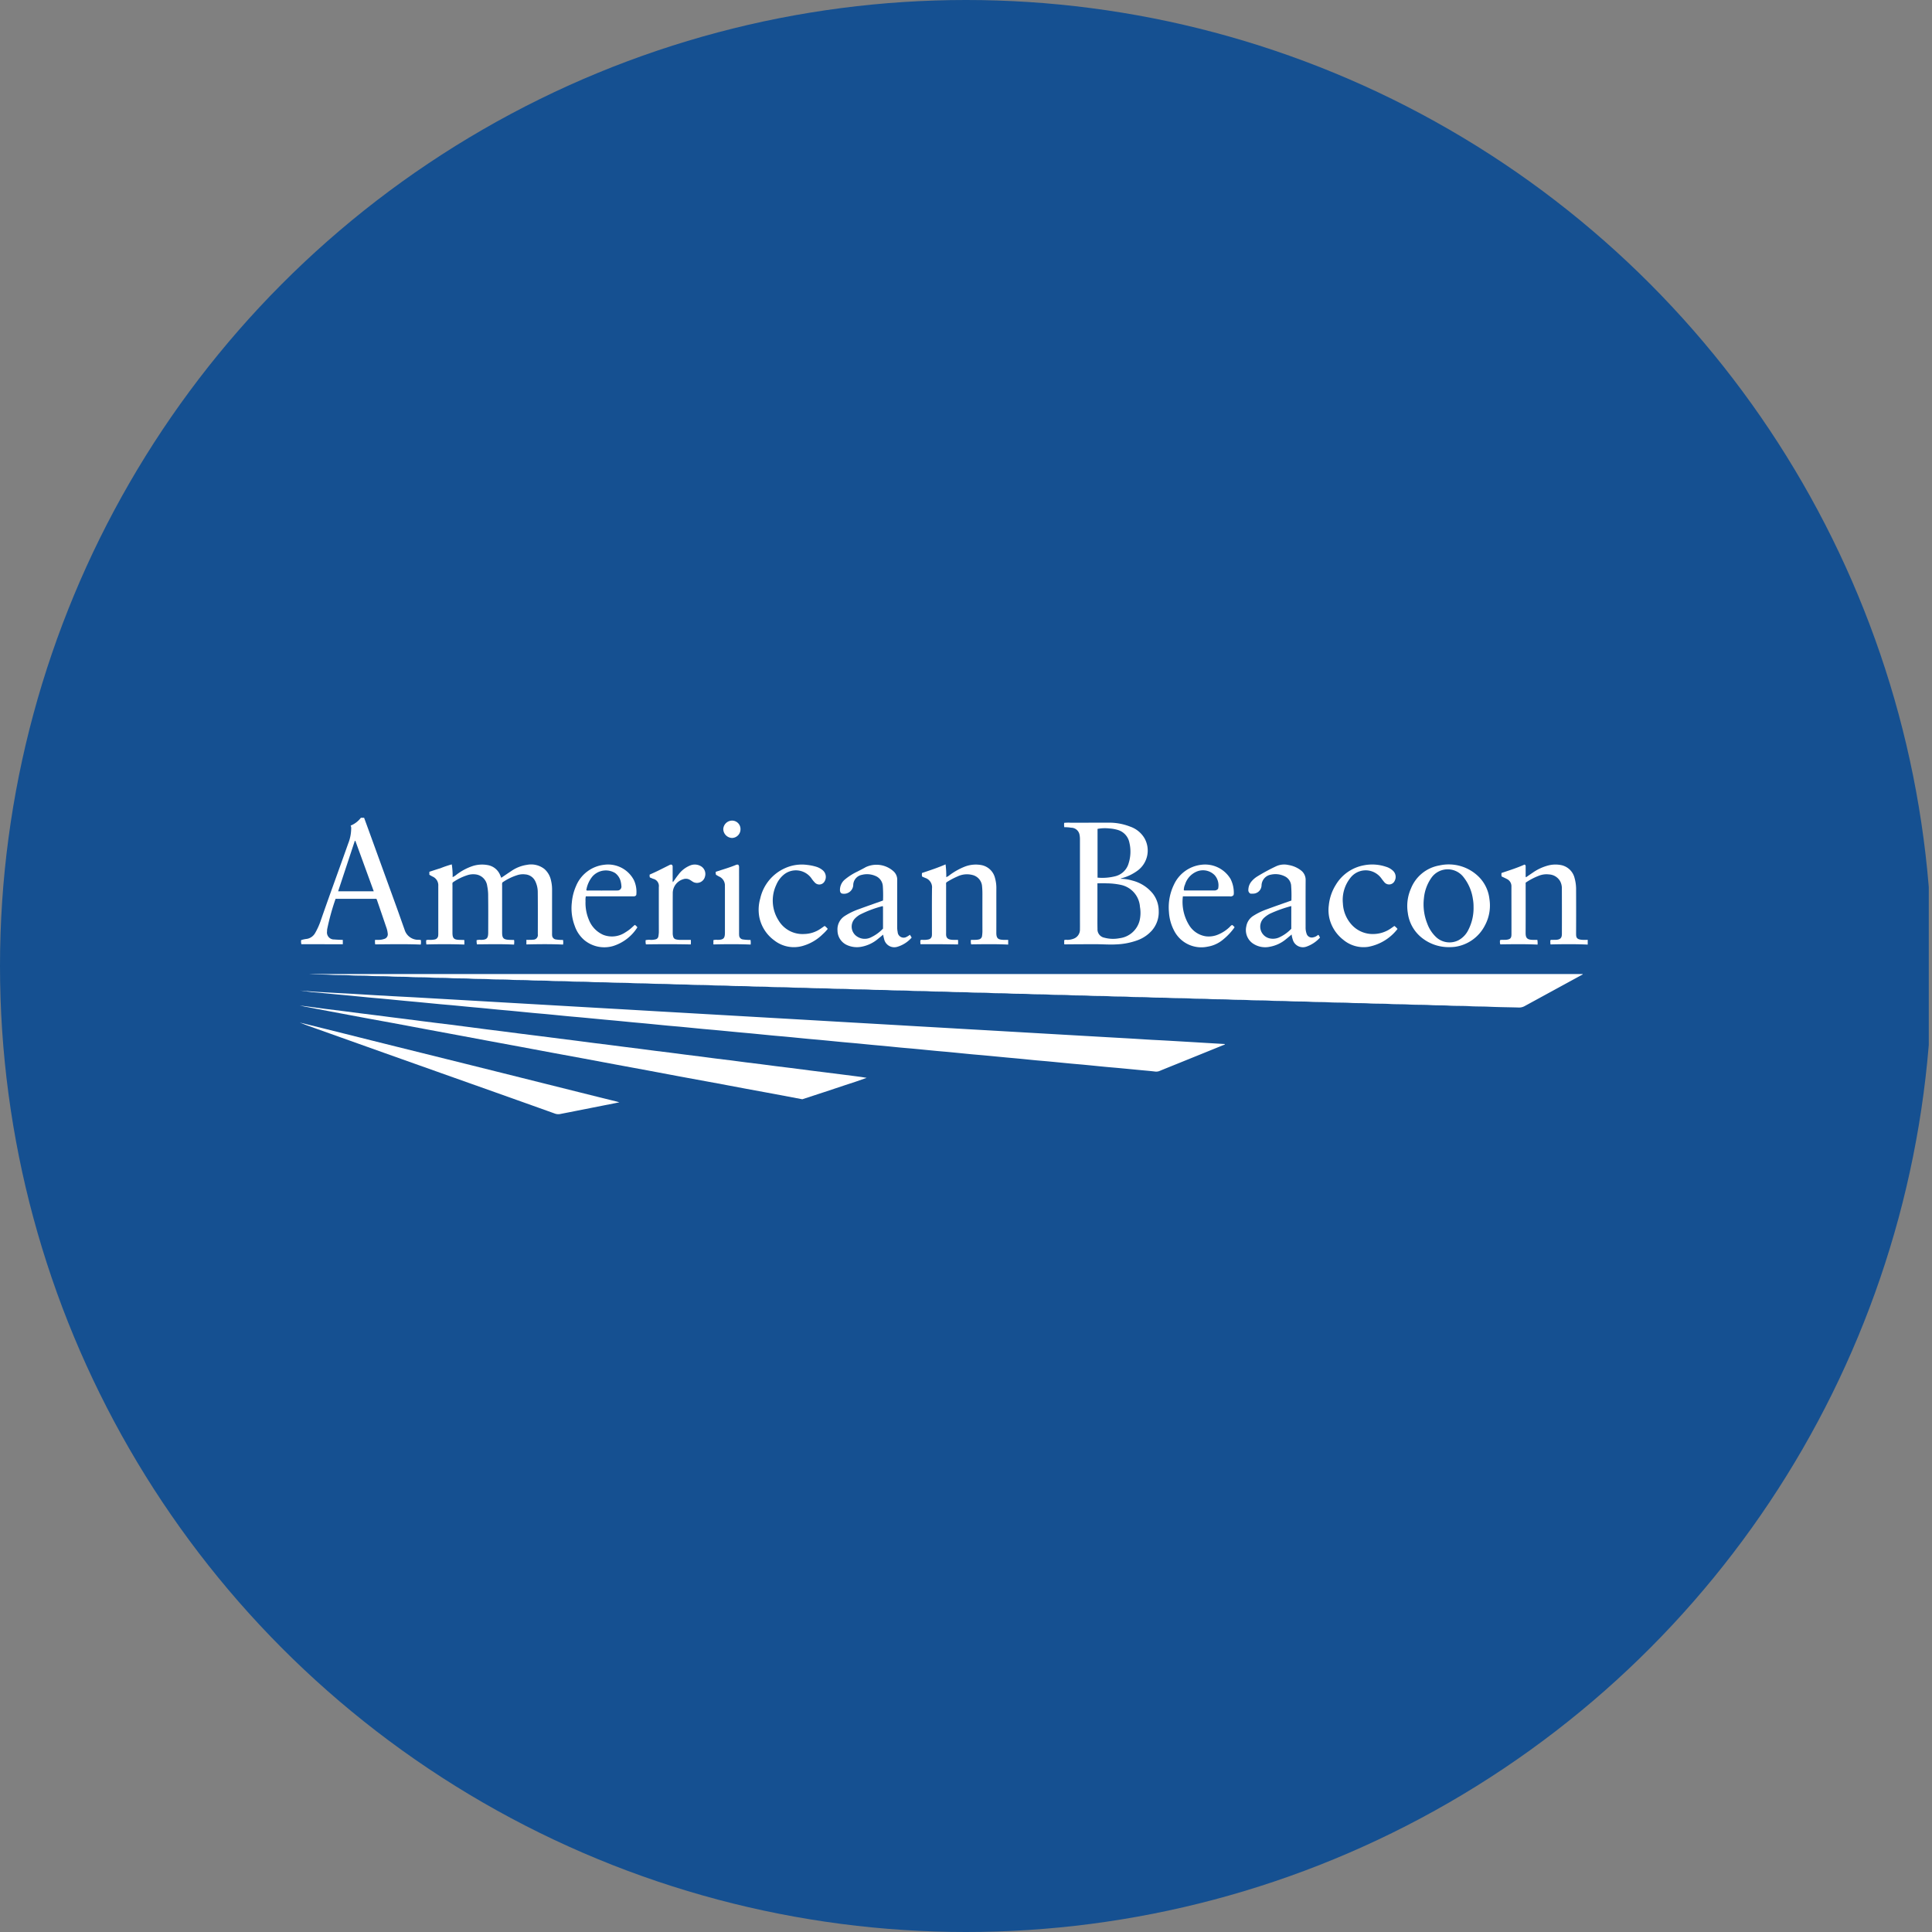 <?xml version='1.0' encoding='utf-8'?>
<svg xmlns="http://www.w3.org/2000/svg" viewBox="0 0 300 300" width="300" height="300">
  <rect x="0" y="0" width="300" height="300" fill="#808080" stroke="none"/>
  <defs><clipPath id="bz_circular_clip"><circle cx="150.0" cy="150.0" r="150.0" /></clipPath></defs><g clip-path="url(#bz_circular_clip)"><rect x="-0.5" width="300" height="300" fill="#155091" />
  <path d="M245.765,151.249c-.025.118-.136.131-.219.176q-4.392,2.395-8.783,4.792a1.749,1.749,0,0,1-.929.23c-1.564-.047-3.13-.052-4.692-.126-.981-.047-1.963-.017-2.941-.08-1.08-.069-2.162-.022-3.24-.09-.952-.06-1.906-.021-2.856-.08-1.122-.069-2.248-.026-3.369-.092-.981-.058-1.962-.018-2.941-.081-1.08-.069-2.163-.022-3.24-.089-.967-.06-1.934-.021-2.899-.08-1.108-.067-2.219-.026-3.325-.091-.952-.056-1.905-.021-2.856-.079-1.122-.069-2.248-.026-3.369-.092-.952-.056-1.905-.02-2.856-.079-1.108-.069-2.219-.025-3.325-.091-.967-.058-1.934-.021-2.899-.079-1.108-.067-2.219-.026-3.325-.092-.924-.055-1.848-.021-2.77-.077-1.122-.068-2.248-.029-3.368-.092-1.009-.057-2.02-.018-3.027-.082-1.065-.067-2.134-.022-3.197-.088-.995-.062-1.991-.019-2.984-.083-1.08-.069-2.163-.021-3.241-.088-.995-.062-1.991-.019-2.984-.083-1.066-.068-2.134-.021-3.197-.088-1.009-.063-2.02-.02-3.028-.083-1.066-.067-2.134-.021-3.197-.088-.981-.062-1.962-.019-2.941-.082-1.08-.069-2.162-.023-3.24-.089-.995-.061-1.992-.02-2.985-.082-1.08-.067-2.162-.022-3.24-.09-.981-.061-1.963-.018-2.942-.081-1.094-.07-2.191-.022-3.283-.09-.966-.06-1.934-.02-2.898-.08-1.094-.068-2.191-.024-3.283-.09-.967-.059-1.934-.021-2.9-.08-1.108-.067-2.219-.026-3.325-.092-.966-.057-1.934-.019-2.898-.08-1.108-.069-2.219-.024-3.326-.091-.967-.058-1.934-.02-2.899-.08-1.094-.068-2.19-.023-3.282-.091-.924-.058-1.849-.022-2.771-.077-1.136-.068-2.276-.029-3.411-.094-.924-.052-1.848-.024-2.77-.077-1.136-.065-2.276-.031-3.411-.094-.938-.052-1.877-.024-2.814-.077-1.136-.064-2.276-.033-3.411-.093-1.009-.054-2.02-.018-3.026-.082-1.066-.068-2.134-.021-3.198-.087-1.009-.063-2.02-.018-3.027-.084-1.051-.068-2.105-.02-3.154-.087-.995-.064-1.992-.019-2.985-.083-1.08-.069-2.163-.021-3.241-.088-.995-.062-1.991-.019-2.984-.083-1.066-.068-2.134-.021-3.198-.088-.995-.063-1.992-.02-2.985-.082-1.08-.067-2.162-.023-3.24-.09-.981-.061-1.962-.02-2.941-.081-1.094-.069-2.191-.023-3.284-.089-.995-.06-1.991-.018-2.984-.083-1.023-.067-2.048-.022-3.069-.086-1.135-.071-2.273-.039-3.408-.124Z" fill="#fff" />
  <path d="M165.249,146.624v-.637a.808.808,0,0,1,.446-.044,2.707,2.707,0,0,0,.96-.163,1.486,1.486,0,0,0,1.038-1.458c.011-.569.002-1.138.002-1.707q0-6.123-.001-12.246a3.49,3.49,0,0,0-.059-.719,1.331,1.331,0,0,0-1.312-1.124,5.545,5.545,0,0,0-1.061-.075,2.494,2.494,0,0,1-.016-.679,6.151,6.151,0,0,1,1.073-.017q2.904-.008,5.807-.012a8.909,8.909,0,0,1,3.371.616,4.154,4.154,0,0,1,2.209,1.786,3.874,3.874,0,0,1-1.016,5.007,7.313,7.313,0,0,1-2.511,1.216c-.053.015-.115.009-.16.094a6.367,6.367,0,0,1,1.8.269,5.963,5.963,0,0,1,3.208,2.049,4.416,4.416,0,0,1,.898,2.692,4.321,4.321,0,0,1-1.087,3.048,5.533,5.533,0,0,1-2.248,1.497,10.796,10.796,0,0,1-3.243.627c-1.081.061-2.156-.028-3.235-.028q-2.349.001-4.697.023C165.375,146.641,165.334,146.632,165.249,146.624Zm5.16-9.464v.458q0,2.134,0,4.268c.001.782-.011,1.565.01,2.347a1.306,1.306,0,0,0,1.051,1.369,5.195,5.195,0,0,0,2.363.085,3.668,3.668,0,0,0,3.127-2.754,5.294,5.294,0,0,0,.052-2.113,3.742,3.742,0,0,0-2.973-3.418,10.908,10.908,0,0,0-2.197-.237C171.379,137.137,170.911,137.159,170.41,137.159Zm.017-.881a8.177,8.177,0,0,0,2.872-.248,2.869,2.869,0,0,0,1.954-1.975,6.017,6.017,0,0,0,.113-3.23,2.569,2.569,0,0,0-1.817-1.961,5.972,5.972,0,0,0-1.295-.224,6.217,6.217,0,0,0-1.827.068Z" fill="#fff" />
  <path d="M66.671,135.833V135.37c.566-.183,1.138-.378,1.717-.551a16.327,16.327,0,0,1,1.765-.598,11.792,11.792,0,0,1,.131,1.982,2.854,2.854,0,0,0,.6-.384,8.625,8.625,0,0,1,2.543-1.352,4.804,4.804,0,0,1,2.315-.134,2.543,2.543,0,0,1,1.912,1.534c.061.139.118.28.183.436.531-.358,1.044-.712,1.565-1.053a5.708,5.708,0,0,1,2.433-.958,3.331,3.331,0,0,1,2.694.641,3.227,3.227,0,0,1,1.028,1.774,5.906,5.906,0,0,1,.169,1.433q-.003,3.372-.001,6.744a2.871,2.871,0,0,0,.009.384.67.67,0,0,0,.521.601,6.545,6.545,0,0,0,1.168.085,1.903,1.903,0,0,1,.008.719c-1.905-.089-3.789-.066-5.693-.023v-.71c.17,0,.337.003.503-.001a4.047,4.047,0,0,0,.554-.025.718.718,0,0,0,.716-.833c.005-2.163.015-4.326-.007-6.488a3.919,3.919,0,0,0-.393-1.77,1.871,1.871,0,0,0-1.551-1.048,2.879,2.879,0,0,0-1.14.086A8.574,8.574,0,0,0,78.01,137.03a.991.991,0,0,0-.04.417q-.002,3.671-.001,7.342c0,.93.241,1.11,1.134,1.151.227.01.454.01.681.016.011,0,.022.017.056.046a2.828,2.828,0,0,1-.019.675c-1.926-.099-3.84-.055-5.763-.038a2.907,2.907,0,0,1-.053-.646,1.85,1.85,0,0,1,.686-.05c.879-.016,1.113-.236,1.117-1.118.007-1.878.018-3.756-.007-5.634a7.355,7.355,0,0,0-.146-1.607,2.069,2.069,0,0,0-1.567-1.768,2.929,2.929,0,0,0-1.556.096,8.485,8.485,0,0,0-2.241,1.121.773.773,0,0,0-.032.373q-.003,3.714-.001,7.427c0,.871.227,1.094,1.117,1.109.227.004.455.01.682.017.01,0,.02.017.048.043v.668c-1.966-.073-3.919-.068-5.894-.016a2.344,2.344,0,0,1-.031-.659,1.034,1.034,0,0,1,.502-.051,3.524,3.524,0,0,0,.806-.061.659.659,0,0,0,.556-.61,3.567,3.567,0,0,0,.013-.426q.001-3.5,0-7c0-.085-.003-.171-.001-.256a1.478,1.478,0,0,0-.882-1.476C67.007,136.032,66.851,135.934,66.671,135.833Z" fill="#fff" />
  <path d="M56.037,126.985h.501c.232.633.465,1.268.696,1.904q2.137,5.889,4.274,11.777c.45,1.237.879,2.482,1.324,3.72a2.194,2.194,0,0,0,2.197,1.545c.098.004.196.015.311.025a1.817,1.817,0,0,1-.005.717c-2.361-.098-4.712-.048-7.075-.032a2.896,2.896,0,0,1-.025-.7c.183,0,.35-.002.516,0a2.496,2.496,0,0,0,.879-.136.746.746,0,0,0,.573-.875,3.775,3.775,0,0,0-.224-.949c-.475-1.408-.96-2.813-1.442-4.218a1.921,1.921,0,0,0-.09-.192h-6.338a36.765,36.765,0,0,0-1.304,4.709,3.119,3.119,0,0,0-.021.34,1.087,1.087,0,0,0,1.119,1.261c.436.036.873.051,1.329.065v.677c-.7,0-1.401.001-2.101,0-.726-.002-1.452-.007-2.179-.009-.711-.002-1.423,0-2.157,0a1.816,1.816,0,0,1-.035-.636,4.869,4.869,0,0,1,.927-.194,1.838,1.838,0,0,0,1.239-.89,11.012,11.012,0,0,0,.902-2.014c1.377-3.973,2.834-7.917,4.234-11.882a6.452,6.452,0,0,0,.47-2.32.867.867,0,0,0-.086-.48A3.762,3.762,0,0,0,56.037,126.985ZM52.505,138.4h5.53l-2.853-7.829-.089.002Z" fill="#fff" />
  <path d="M246.541,145.939v.736c-1.932-.089-3.844-.067-5.778-.025a3.507,3.507,0,0,1-.026-.643c.122-.102.24-.059.35-.064.199-.009.399.003.597-.013.602-.05.843-.292.845-.896q.011-3.541-.004-7.083a2.303,2.303,0,0,0-.282-1.144,2.115,2.115,0,0,0-1.72-1.028,3.197,3.197,0,0,0-1.588.213,9.891,9.891,0,0,0-2.032,1.067v.397c0,2.46.009,4.921-.005,7.381-.005.782.209,1.083,1.088,1.103.24.005.481.001.732.001a2.943,2.943,0,0,1,.037.734c-1.952-.092-3.864-.058-5.79-.035a1.437,1.437,0,0,1-.038-.656,1.235,1.235,0,0,1,.484-.042c.17-.01.343.004.512-.017.596-.077.775-.251.776-.853.006-2.474-.006-4.949-.005-7.423a1.236,1.236,0,0,0-.717-1.163c-.262-.14-.534-.261-.808-.393a1.546,1.546,0,0,1-.013-.538c1.207-.405,2.431-.792,3.575-1.306.212.098.171.254.172.392.003.427-.002.853.003,1.28.001.092-.036.195.059.297.336-.23.669-.466,1.01-.69a7.468,7.468,0,0,1,2.454-1.144,4.476,4.476,0,0,1,2.068-.033,2.699,2.699,0,0,1,2.005,2.003,6.45,6.45,0,0,1,.233,1.85q.016,3.349,0,6.699c-.003.641.024.98,1,1.035C245.99,145.951,246.246,145.939,246.541,145.939Z" fill="#fff" />
  <path d="M156.551,145.94v.735c-1.913-.093-3.825-.06-5.749-.035a1.838,1.838,0,0,1-.04-.7c.219,0,.415.002.611,0a2.596,2.596,0,0,0,.592-.058.626.626,0,0,0,.532-.581,5.538,5.538,0,0,0,.054-.677q-.006-2.881-.002-5.762c0-.397-.011-.793-.05-1.19a1.952,1.952,0,0,0-1.54-1.814,3.393,3.393,0,0,0-2.282.237,12.04,12.04,0,0,0-1.721.919.551.551,0,0,0-.044.337q-.002,3.735-.001,7.47c0,.029.001.057,0,.085-.029.663.151.992,1.024,1.032.267.012.535.002.818.002a2.899,2.899,0,0,1,.004.713c-.963-.013-1.92-.031-2.877-.037-.966-.006-1.932-.001-2.942-.001a2.56,2.56,0,0,1-.021-.61c.157-.114.332-.053.496-.06a3.203,3.203,0,0,0,.762-.069.643.643,0,0,0,.525-.59,3.128,3.128,0,0,0,.011-.384c.001-2.319-.019-4.638.011-6.957a1.532,1.532,0,0,0-1.041-1.618c-.17-.068-.335-.147-.505-.222a1.6,1.6,0,0,1-.007-.547c1.209-.407,2.431-.802,3.659-1.338a14.497,14.497,0,0,1,.109,1.982,1.731,1.731,0,0,0,.507-.307,10.41,10.41,0,0,1,2.371-1.326,4.741,4.741,0,0,1,2.638-.226,2.696,2.696,0,0,1,2.064,2.05,5.622,5.622,0,0,1,.196,1.643c-.004,2.262.004,4.524-.004,6.787-.004.956.334,1.075,1.078,1.117C156.024,145.952,156.266,145.94,156.551,145.94Z" fill="#fff" />
  <path d="M225.044,147.071a6.685,6.685,0,0,1-4.201-1.403,5.861,5.861,0,0,1-2.234-3.883,6.7,6.7,0,0,1,.488-3.828,5.817,5.817,0,0,1,4.417-3.571,6.62,6.62,0,0,1,6.153,1.806,5.761,5.761,0,0,1,1.609,3.396,6.497,6.497,0,0,1-.683,4.079,6.199,6.199,0,0,1-4.697,3.359A7.764,7.764,0,0,1,225.044,147.071Zm3.768-6.247a6.591,6.591,0,0,0-.104-1.241,7.094,7.094,0,0,0-1.463-3.396,3.096,3.096,0,0,0-4.986.126,6.575,6.575,0,0,0-1.152,3.159,8.034,8.034,0,0,0,.512,3.927,5.449,5.449,0,0,0,1.447,2.178,3.06,3.06,0,0,0,3.415.42,3.614,3.614,0,0,0,1.527-1.615,7.382,7.382,0,0,0,.804-3.558Z" fill="#fff" />
  <path d="M137.115,139.833a20.126,20.126,0,0,0-.032-2.26,1.838,1.838,0,0,0-1.159-1.564,3.261,3.261,0,0,0-2.085-.165,1.649,1.649,0,0,0-1.35,1.643,1.434,1.434,0,0,1-1.562,1.293c-.039-.004-.077-.009-.115-.016-.24-.03-.374-.226-.383-.534a2.105,2.105,0,0,1,.784-1.676,9.276,9.276,0,0,1,1.938-1.225c.426-.225.863-.433,1.278-.678a3.941,3.941,0,0,1,4.316.645,1.735,1.735,0,0,1,.575,1.323c-.008,2.446-.002,4.892-.005,7.337a3.782,3.782,0,0,0,.074.761.93.93,0,0,0,1.423.741,3.228,3.228,0,0,0,.482-.31l.268.439a4.733,4.733,0,0,1-2.215,1.429,1.616,1.616,0,0,1-2.067-1.225,5.937,5.937,0,0,1-.145-.659c-.27.222-.515.43-.767.629a5.538,5.538,0,0,1-2.535,1.236,3.743,3.743,0,0,1-2.214-.206,2.493,2.493,0,0,1-1.571-2.291,2.45,2.45,0,0,1,1.079-2.236,10.329,10.329,0,0,1,2.252-1.095c1.115-.415,2.24-.803,3.361-1.202C136.855,139.925,136.974,139.883,137.115,139.833Zm-.051.866a17.091,17.091,0,0,0-3.568,1.344,3.663,3.663,0,0,0-.706.547,1.822,1.822,0,0,0,.231,2.787,2.15,2.15,0,0,0,2.258.155,6.172,6.172,0,0,0,1.836-1.34c0-1.132,0-2.24-.002-3.349a.566.566,0,0,0-.049-.144Z" fill="#fff" />
  <path d="M194.191,138.769a.594.594,0,0,1-.346-.624,2.08,2.08,0,0,1,.494-1.285,3.751,3.751,0,0,1,.868-.752,30.039,30.039,0,0,1,2.956-1.598,2.987,2.987,0,0,1,1.915-.192,4.297,4.297,0,0,1,1.898.808,1.839,1.839,0,0,1,.763,1.537c-.015,2.446-.005,4.893-.007,7.339a2.807,2.807,0,0,0,.149.961.847.847,0,0,0,1.044.587l.031-.01a1.357,1.357,0,0,0,.398-.146c.121-.07.233-.155.346-.232.149.106.161.273.274.418a5,5,0,0,1-2.106,1.41,1.633,1.633,0,0,1-2.092-.976,1.602,1.602,0,0,1-.051-.168,3.474,3.474,0,0,1-.16-.736c-.295.245-.568.483-.853.705a5.396,5.396,0,0,1-2.51,1.191,3.416,3.416,0,0,1-2.718-.547,2.531,2.531,0,0,1-.959-2.609,2.384,2.384,0,0,1,1.104-1.647,10.357,10.357,0,0,1,2.142-1.029c1.115-.416,2.241-.803,3.362-1.202.119-.042.238-.082.395-.136a21.415,21.415,0,0,0-.045-2.382,1.755,1.755,0,0,0-1.009-1.392,3.237,3.237,0,0,0-2.122-.248,1.744,1.744,0,0,0-1.46,1.663,1.324,1.324,0,0,1-1.356,1.289C194.423,138.775,194.309,138.769,194.191,138.769Zm6.32,1.924a20.178,20.178,0,0,0-3.28,1.171,4.175,4.175,0,0,0-1.006.71,1.873,1.873,0,0,0,.856,3.122,2.379,2.379,0,0,0,1.461-.097,6.112,6.112,0,0,0,1.968-1.375Z" fill="#fff" />
  <path d="M183.677,139.186a6.896,6.896,0,0,0,1.003,4.529,3.689,3.689,0,0,0,2.558,1.674,3.731,3.731,0,0,0,1.915-.272,5.764,5.764,0,0,0,1.834-1.218.941.941,0,0,1,.335-.271,1.262,1.262,0,0,1,.384.359,9.371,9.371,0,0,1-1.762,1.888,4.965,4.965,0,0,1-2.444,1.126,4.737,4.737,0,0,1-5.188-2.495,7.115,7.115,0,0,1-.799-2.885,8.055,8.055,0,0,1,.775-4.251,5.356,5.356,0,0,1,4.222-3.085,4.604,4.604,0,0,1,4.568,2.198,4.734,4.734,0,0,1,.506,2.299.913.913,0,0,1-.05.221.609.609,0,0,1-.564.185q-3.118-.002-6.236-.001Zm5.467-1.168a2.39,2.39,0,0,0-.518-2.106,2.535,2.535,0,0,0-2.901-.534,3.188,3.188,0,0,0-1.712,1.966,2.1,2.1,0,0,0-.191.885c.046.022.071.044.096.044q2.328.004,4.657.002a.722.722,0,0,0,.569-.259Z" fill="#fff" />
  <path d="M98.802,138.975c-.145.236-.364.212-.578.212q-3.394-.002-6.789-.001h-.472a2.88,2.88,0,0,0-.042.747,6.736,6.736,0,0,0,.542,2.944,4.209,4.209,0,0,0,2.23,2.293,3.725,3.725,0,0,0,3.417-.397,6.183,6.183,0,0,0,1.148-.879c.102-.097.211-.185.317-.278a1.344,1.344,0,0,1,.397.382,6.904,6.904,0,0,1-3.763,2.899,4.87,4.87,0,0,1-4.457-.903,5.026,5.026,0,0,1-1.51-2.23,7.74,7.74,0,0,1-.452-3.59,8.173,8.173,0,0,1,.669-2.619,5.368,5.368,0,0,1,4.355-3.272,4.52,4.52,0,0,1,4.62,2.385A4.339,4.339,0,0,1,98.802,138.975Zm-7.76-.748c.132.1.279.053.415.054q1.918.006,3.837.002c.185,0,.37.004.554-.009a.602.602,0,0,0,.639-.718,3.491,3.491,0,0,0-.075-.546,2.334,2.334,0,0,0-.893-1.445,2.785,2.785,0,0,0-3.545.554A4.452,4.452,0,0,0,91.042,138.227Z" fill="#fff" />
  <path d="M216.519,143.78a2.518,2.518,0,0,1,.488.465,7.438,7.438,0,0,1-4.554,2.779,4.898,4.898,0,0,1-3.867-1.093,6.009,6.009,0,0,1-2.127-3.21,5.773,5.773,0,0,1-.12-2.157,7.345,7.345,0,0,1,1.075-3.152,6.438,6.438,0,0,1,4.375-3.048,6.698,6.698,0,0,1,3.408.22,2.715,2.715,0,0,1,1.133.651,1.302,1.302,0,0,1,.239,1.531.951.951,0,0,1-1.561.276c-.151-.169-.287-.352-.428-.53a3.048,3.048,0,0,0-1.754-1.269,3,3,0,0,0-3.182,1.13,5.476,5.476,0,0,0-1.119,3.918,5.252,5.252,0,0,0,1.491,3.438,4.418,4.418,0,0,0,3.397,1.301,4.834,4.834,0,0,0,2.617-.906C216.193,144.013,216.353,143.897,216.519,143.78Z" fill="#fff" />
  <path d="M128.051,143.775a2.587,2.587,0,0,1,.482.462,6.365,6.365,0,0,1-.781.825,7.188,7.188,0,0,1-3.129,1.826,4.932,4.932,0,0,1-4.392-.863,5.91,5.91,0,0,1-2.321-3.606,6.286,6.286,0,0,1,.141-2.906,6.755,6.755,0,0,1,3.813-4.689,6.335,6.335,0,0,1,3.532-.514,7.543,7.543,0,0,1,1.371.285,2.873,2.873,0,0,1,.969.523,1.345,1.345,0,0,1,.308,1.732.937.937,0,0,1-1.49.219,4.733,4.733,0,0,1-.588-.729,2.969,2.969,0,0,0-4.135-.619,4.062,4.062,0,0,0-1.288,1.67,5.728,5.728,0,0,0,.333,5.502,4.324,4.324,0,0,0,4.009,2.138,4.625,4.625,0,0,0,2.553-.832C127.636,144.064,127.832,143.925,128.051,143.775Z" fill="#fff" />
  <path d="M100.909,136.247a1.08,1.08,0,0,1-.03-.438c.41-.188.813-.362,1.207-.554.587-.285,1.167-.584,1.752-.873.149-.074.298-.174.462-.112.181.118.147.284.148.437.002.626-.001,1.252.003,1.878a.853.853,0,0,0,.038.401c.284-.393.538-.782.831-1.14a4.241,4.241,0,0,1,1.81-1.441,1.883,1.883,0,0,1,1.824.175,1.402,1.402,0,0,1,.519,1.517,1.277,1.277,0,0,1-1.141.994,1.221,1.221,0,0,1-.765-.183c-.143-.093-.281-.193-.429-.278a1.212,1.212,0,0,0-1.023-.112,2.261,2.261,0,0,0-1.65,2.23c-.014,2.077-.003,4.154-.006,6.231a1.978,1.978,0,0,0,.074.461.558.558,0,0,0,.43.424,2.53,2.53,0,0,0,.717.077c.523-.001,1.046,0,1.589,0a3.4,3.4,0,0,1-.007.712c-2.331-.051-4.644-.048-6.966-.011a1.995,1.995,0,0,1-.042-.653,2.399,2.399,0,0,1,.797-.044,2.836,2.836,0,0,0,.759-.086.562.562,0,0,0,.426-.48,4.676,4.676,0,0,0,.069-.633c-.005-2.333-.002-4.666-.004-6.999a1.143,1.143,0,0,0-.883-1.286C101.246,136.391,101.079,136.318,100.909,136.247Z" fill="#fff" />
  <path d="M110.776,146.651v-.668a1.762,1.762,0,0,1,.656-.041c.914-.015,1.134-.23,1.134-1.137q.001-3.455,0-6.91c0-.1-.001-.199-.003-.298a1.514,1.514,0,0,0-.883-1.48c-.178-.084-.344-.194-.504-.286a1.376,1.376,0,0,1-.037-.454c1.087-.365,2.179-.667,3.222-1.108a.721.721,0,0,1,.257-.004c.185.166.144.388.144.595q.002,4.948.001,9.895c0,.156-.004.313.011.469a.656.656,0,0,0,.562.649,7.21,7.21,0,0,0,1.205.08,2.601,2.601,0,0,1,.021.718C114.643,146.592,112.732,146.603,110.776,146.651Z" fill="#fff" />
  <path d="M114.984,128.736a1.348,1.348,0,0,1-1.313,1.382l-.007,0A1.41,1.41,0,0,1,112.31,128.75a1.382,1.382,0,0,1,1.343-1.325,1.305,1.305,0,0,1,1.331,1.279C114.984,128.714,114.984,128.725,114.984,128.736Z" fill="#fff" />
  <path d="M187.034,161.93c-.935-.056-1.871-.114-2.807-.168-1.588-.092-3.175-.192-4.763-.268-.894-.043-1.786-.102-2.678-.158-1.559-.097-3.119-.181-4.678-.27l-2.764-.159q-2.297-.132-4.593-.263-1.425-.082-2.85-.164-2.297-.133-4.594-.266-1.382-.08-2.764-.16-2.275-.13-4.551-.258c-.964-.055-1.927-.114-2.891-.169q-2.275-.131-4.551-.26-1.424-.082-2.849-.167-2.339-.135-4.678-.269-1.382-.079-2.764-.158-2.318-.134-4.636-.269-1.361-.079-2.722-.158-2.318-.133-4.637-.265-1.403-.081-2.806-.162l-4.593-.264q-1.425-.082-2.849-.163-2.275-.131-4.55-.262-1.446-.083-2.892-.165-2.275-.131-4.55-.265-1.403-.082-2.806-.161-2.255-.129-4.509-.258-1.467-.084-2.935-.17-2.233-.129-4.466-.257l-4.465-.257q-2.19-.127-4.38-.254-2.233-.129-4.465-.257-1.51-.087-3.019-.172c-.993-.057-1.985-.116-2.978-.17-1.291-.071-2.582-.127-3.872-.211-.539-.035-1.078-.056-1.617-.085-1.318-.073-2.636-.162-3.954-.239-.638-.038-1.277-.063-1.915-.099q-2.017-.114-4.033-.233l-2.041-.165,1.739.224.001.009c.425.035.85.066,1.274.105.848.079,1.695.164,2.542.244.664.063,1.329.119,1.994.183,1.116.107,2.231.22,3.347.326.707.067,1.415.122,2.122.189,1.116.105,2.232.218,3.348.324.693.066,1.386.125,2.079.191,1.102.105,2.204.215,3.306.319.707.067,1.415.122,2.122.188.834.078,1.666.163,2.5.242.679.064,1.358.121,2.037.185.819.078,1.638.163,2.457.241.693.065,1.386.121,2.079.187,1.102.105,2.203.218,3.304.323.721.068,1.443.123,2.164.192,1.088.103,2.175.216,3.263.32.707.067,1.415.123,2.122.189,1.145.107,2.289.219,3.433.327.679.064,1.358.122,2.036.186.819.078,1.638.162,2.457.24.693.066,1.386.123,2.079.189,1.087.104,2.174.217,3.262.32.735.07,1.472.125,2.207.195,1.088.103,2.175.216,3.263.319.707.067,1.415.123,2.122.189,1.13.106,2.26.218,3.391.325.693.065,1.386.123,2.079.189,1.088.104,2.175.216,3.262.32.735.07,1.471.126,2.206.195,1.088.103,2.175.215,3.263.319.707.067,1.414.123,2.121.19,1.102.104,2.203.216,3.305.321.721.068,1.443.125,2.164.192.805.076,1.61.161,2.415.237.707.067,1.415.124,2.121.192.777.074,1.553.158,2.33.231.721.068,1.443.122,2.164.19,1.116.105,2.231.22,3.347.326.707.067,1.415.121,2.122.189,1.074.103,2.146.215,3.22.318.721.069,1.443.124,2.164.191,1.145.107,2.289.22,3.433.328.679.064,1.358.12,2.036.185.791.076,1.581.162,2.372.237.721.068,1.443.122,2.164.19,1.116.105,2.232.22,3.348.325.707.067,1.415.122,2.121.189,1.088.104,2.175.217,3.263.321.706.068,1.414.122,2.121.188,1.145.107,2.289.218,3.433.328.707.068,1.415.121,2.119.21a1.391,1.391,0,0,0,.743-.085c.877-.364,1.759-.716,2.639-1.072q3.626-1.467,7.25-2.938c.089-.036.237-.025.242-.173Q188.606,162.024,187.034,161.93Z" fill="#fff" />
  <path d="M132.88,167.118l-2.406-.307q-1.162-.147-2.324-.293c-.774-.097-1.549-.191-2.323-.29-1.014-.129-2.026-.265-3.04-.393-.774-.098-1.549-.187-2.323-.285-.788-.1-1.575-.21-2.363-.309-.774-.098-1.55-.187-2.324-.285-.802-.102-1.603-.213-2.405-.315-.76-.096-1.521-.183-2.281-.279-.816-.103-1.631-.215-2.448-.32-.76-.097-1.521-.188-2.281-.285-.788-.101-1.575-.209-2.363-.309-.774-.098-1.549-.187-2.324-.285-.802-.102-1.603-.212-2.406-.315-.774-.099-1.549-.191-2.323-.29-.788-.101-1.576-.207-2.364-.307-.774-.098-1.549-.188-2.323-.287-.999-.128-1.998-.263-2.997-.391-.774-.099-1.549-.191-2.323-.29-1.027-.13-2.054-.266-3.082-.396-.986-.125-1.972-.243-2.958-.369-1.027-.131-2.054-.268-3.08-.399-.774-.099-1.55-.19-2.325-.289-.999-.128-1.997-.262-2.996-.392-.83-.108-1.66-.217-2.49-.321-.775-.097-1.55-.188-2.325-.284q-1.141-.141-2.281-.287c-.788-.101-1.576-.206-2.364-.306-.774-.098-1.55-.19-2.324-.289-.802-.102-1.604-.209-2.406-.311-.76-.097-1.522-.187-2.282-.284-1.027-.131-2.054-.268-3.081-.398-.76-.096-1.522-.182-2.282-.28-.855-.111-1.708-.23-2.562-.344l.001,0-.05-.006c-.086-.011-.172-.023-.258-.035-.044-.006-.088-.011-.132-.015l-1.121-.143.746.165h0c1.352.248,2.718.517,4.07.769,1.756.327,3.51.661,5.266.987,1.45.269,2.901.526,4.351.795,1.798.333,3.595.674,5.393,1.009q2.363.441,4.726.877,2.445.455,4.891.914c1.589.295,3.179.586,4.768.882,1.77.329,3.539.664,5.309.993,1.449.269,2.9.531,4.349.8,1.769.329,3.537.664,5.306.993,1.589.296,3.178.585,4.767.881,1.755.328,3.509.663,5.265.989,1.91.354,3.821.698,5.731,1.052,1.478.274,2.953.557,4.431.832,1.436.267,2.873.526,4.309.794,1.463.273,2.924.552,4.366.825,1.141-.373,2.26-.737,3.378-1.105,1.103-.364,2.201-.738,3.305-1.099,1.105-.361,2.213-.714,3.306-1.121C134.001,167.261,133.44,167.189,132.88,167.118Z" fill="#fff" />
  <path d="M95.724,171.04c-1.182-.294-2.365-.584-3.547-.879Q84.57,168.26,76.964,166.356q-7.67-1.913-15.343-3.817-3.979-.991-7.957-1.99-3.052-.762-6.106-1.52h0l0,0L47.52,159.02v0l-.979-.238.994.386,0,.003,1.441.514q5.605,1.997,11.209,3.994,8.369,2.974,16.74,5.942,4.585,1.629,9.166,3.269a1.585,1.585,0,0,0,.873.098c.445-.09.891-.174,1.336-.262q2.752-.544,5.504-1.088c.763-.151,1.526-.302,2.372-.469C95.968,171.11,95.847,171.071,95.724,171.04Z" fill="#fff" />
</g></svg>